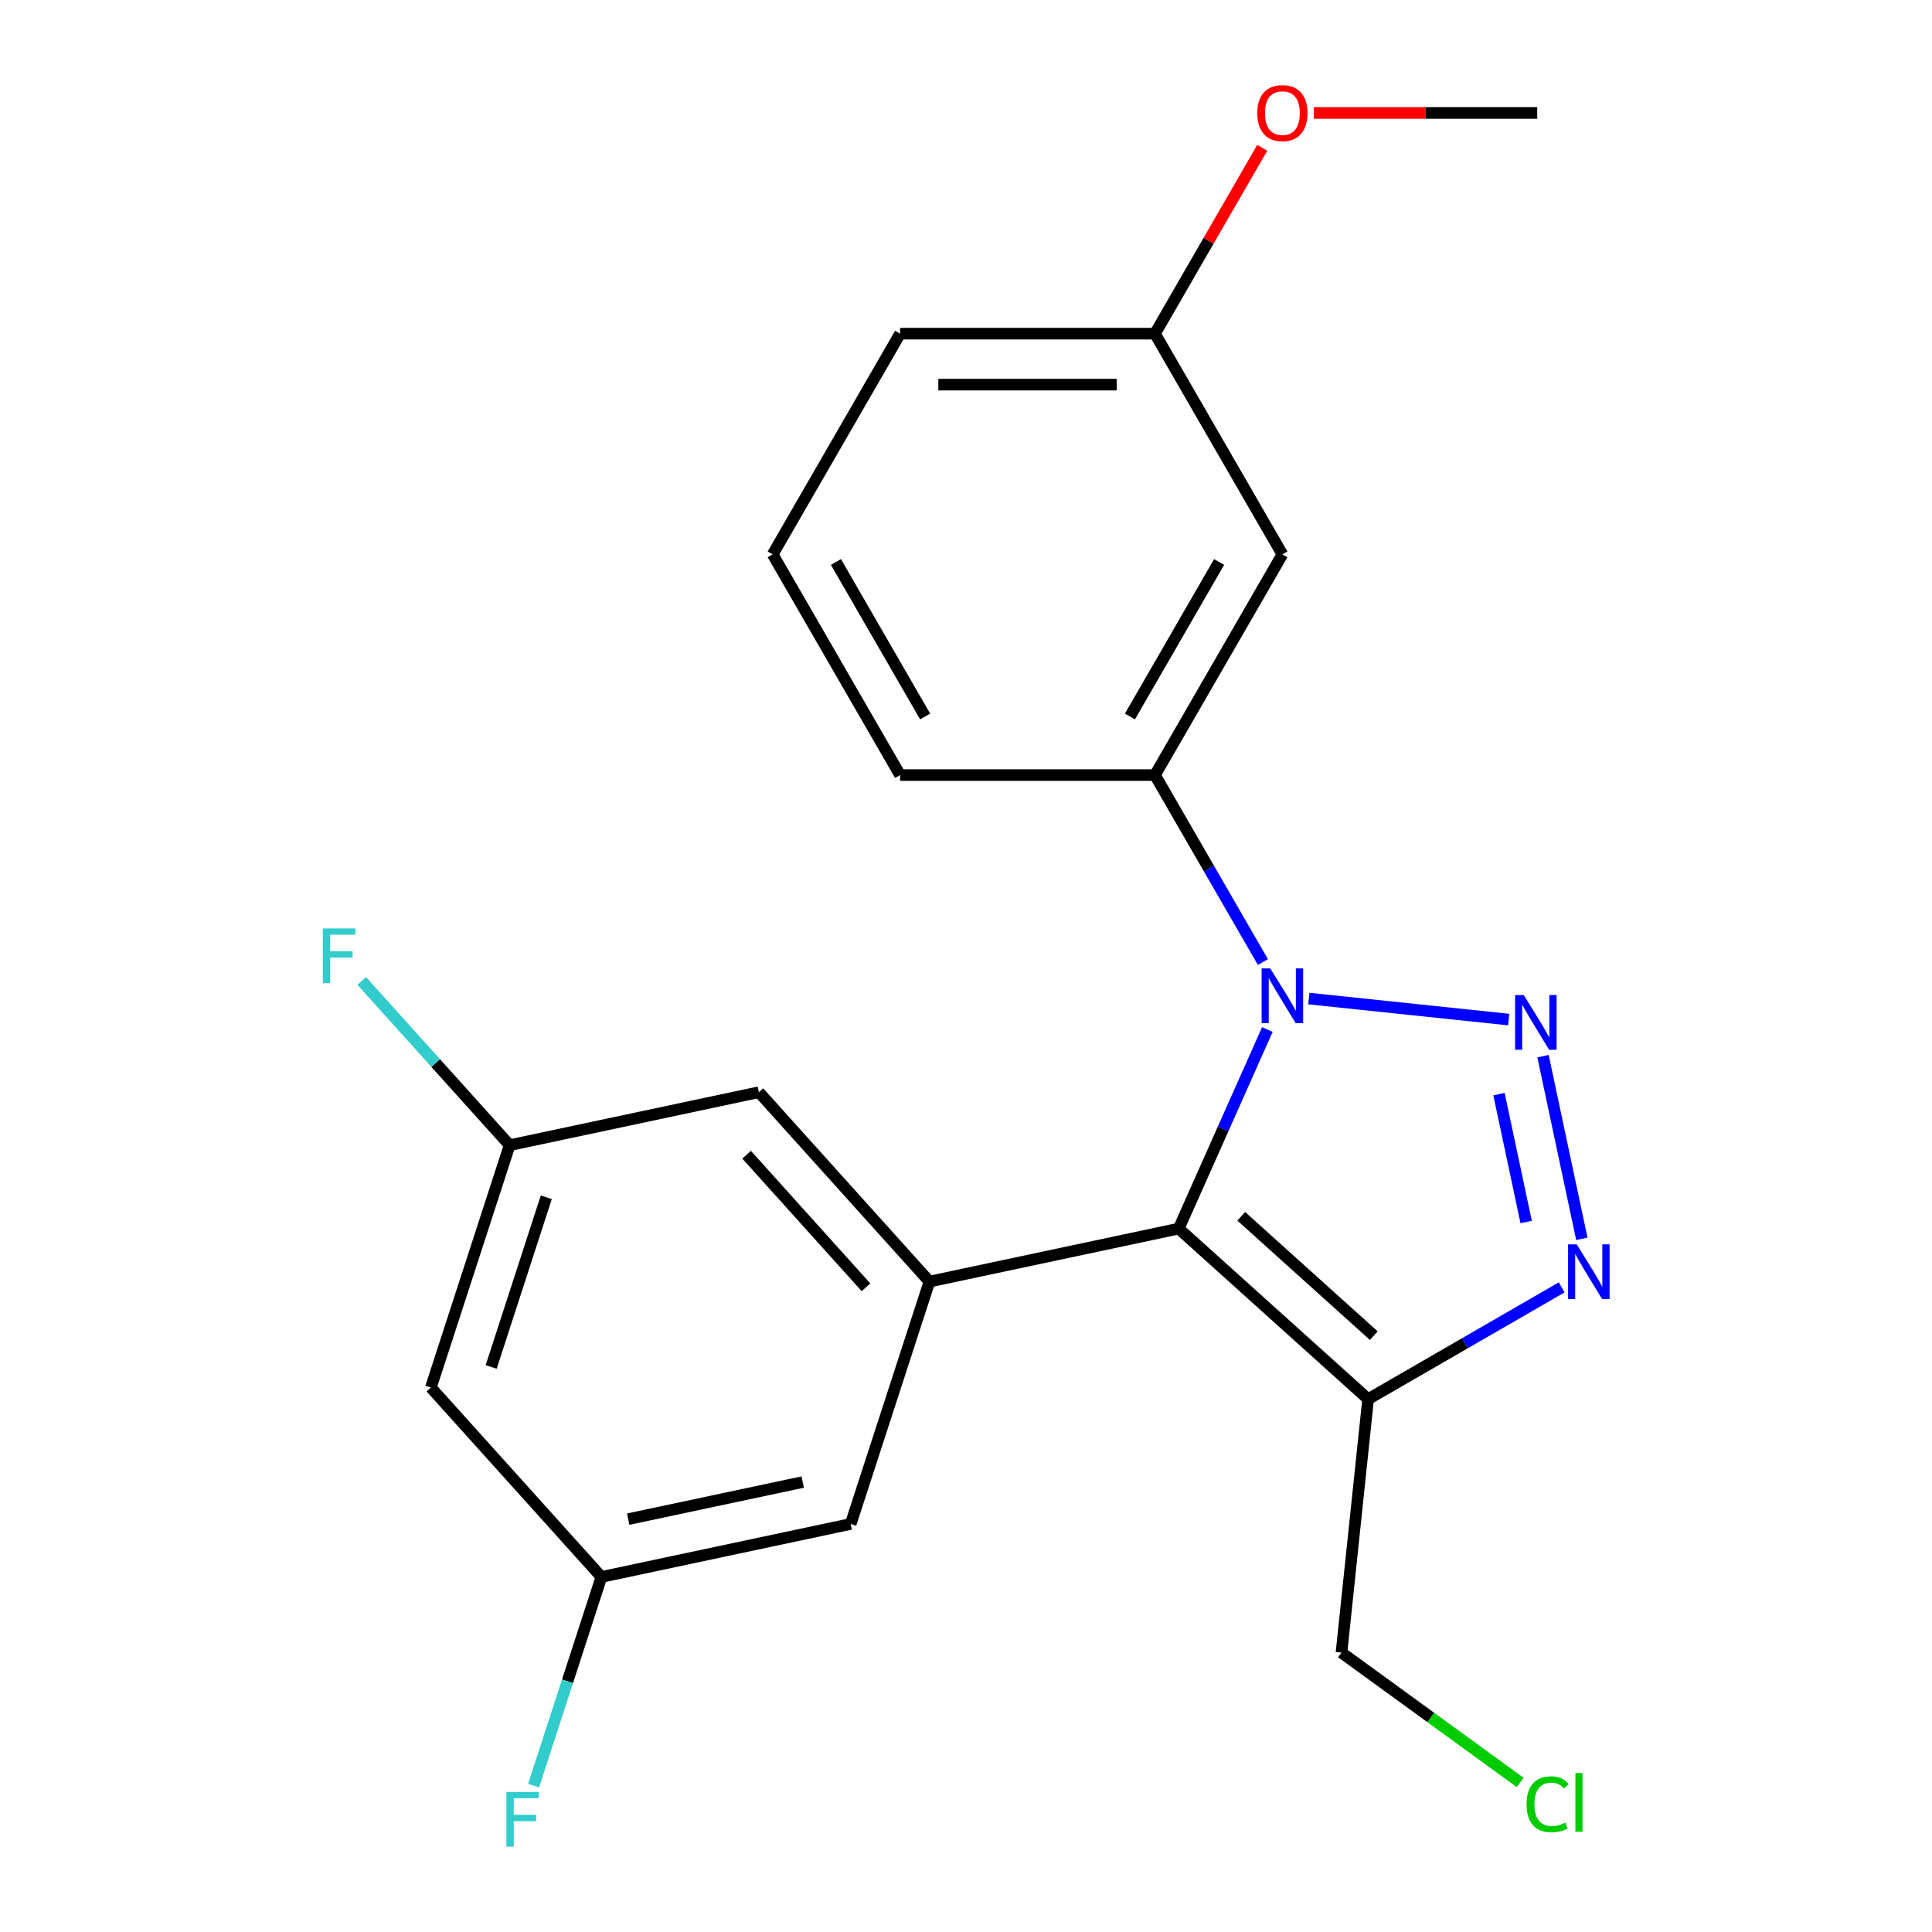 <?xml version='1.0' encoding='iso-8859-1'?>
<svg version='1.1' baseProfile='full'
              xmlns='http://www.w3.org/2000/svg'
                      xmlns:rdkit='http://www.rdkit.org/xml'
                      xmlns:xlink='http://www.w3.org/1999/xlink'
                  xml:space='preserve'
width='1000px' height='1000px' viewBox='0 0 1000 1000'>
<!-- END OF HEADER -->
<rect style='opacity:1.0;fill:#FFFFFF;stroke:none' width='1000' height='1000' x='0' y='0'> </rect>
<path class='bond-0' d='M 780.91,527.728 L 677.445,516.854' style='fill:none;fill-rule:evenodd;stroke:#0000FF;stroke-width:6px;stroke-linecap:butt;stroke-linejoin:miter;stroke-opacity:1' />
<path class='bond-2' d='M 798.659,546.661 L 818.758,641.22' style='fill:none;fill-rule:evenodd;stroke:#0000FF;stroke-width:6px;stroke-linecap:butt;stroke-linejoin:miter;stroke-opacity:1' />
<path class='bond-2' d='M 775.868,566.33 L 789.937,632.522' style='fill:none;fill-rule:evenodd;stroke:#0000FF;stroke-width:6px;stroke-linecap:butt;stroke-linejoin:miter;stroke-opacity:1' />
<path class='bond-1' d='M 655.987,532.873 L 633.047,584.397' style='fill:none;fill-rule:evenodd;stroke:#0000FF;stroke-width:6px;stroke-linecap:butt;stroke-linejoin:miter;stroke-opacity:1' />
<path class='bond-1' d='M 633.047,584.397 L 610.107,635.922' style='fill:none;fill-rule:evenodd;stroke:#000000;stroke-width:6px;stroke-linecap:butt;stroke-linejoin:miter;stroke-opacity:1' />
<path class='bond-5' d='M 653.68,497.957 L 625.742,449.567' style='fill:none;fill-rule:evenodd;stroke:#0000FF;stroke-width:6px;stroke-linecap:butt;stroke-linejoin:miter;stroke-opacity:1' />
<path class='bond-5' d='M 625.742,449.567 L 597.804,401.177' style='fill:none;fill-rule:evenodd;stroke:#000000;stroke-width:6px;stroke-linecap:butt;stroke-linejoin:miter;stroke-opacity:1' />
<path class='bond-4' d='M 610.107,635.922 L 481.078,663.348' style='fill:none;fill-rule:evenodd;stroke:#000000;stroke-width:6px;stroke-linecap:butt;stroke-linejoin:miter;stroke-opacity:1' />
<path class='bond-22' d='M 610.107,635.922 L 708.136,724.187' style='fill:none;fill-rule:evenodd;stroke:#000000;stroke-width:6px;stroke-linecap:butt;stroke-linejoin:miter;stroke-opacity:1' />
<path class='bond-22' d='M 642.464,629.556 L 711.084,691.342' style='fill:none;fill-rule:evenodd;stroke:#000000;stroke-width:6px;stroke-linecap:butt;stroke-linejoin:miter;stroke-opacity:1' />
<path class='bond-3' d='M 808.336,666.337 L 758.236,695.262' style='fill:none;fill-rule:evenodd;stroke:#0000FF;stroke-width:6px;stroke-linecap:butt;stroke-linejoin:miter;stroke-opacity:1' />
<path class='bond-3' d='M 758.236,695.262 L 708.136,724.187' style='fill:none;fill-rule:evenodd;stroke:#000000;stroke-width:6px;stroke-linecap:butt;stroke-linejoin:miter;stroke-opacity:1' />
<path class='bond-13' d='M 708.136,724.187 L 694.347,855.376' style='fill:none;fill-rule:evenodd;stroke:#000000;stroke-width:6px;stroke-linecap:butt;stroke-linejoin:miter;stroke-opacity:1' />
<path class='bond-7' d='M 481.078,663.348 L 392.813,565.319' style='fill:none;fill-rule:evenodd;stroke:#000000;stroke-width:6px;stroke-linecap:butt;stroke-linejoin:miter;stroke-opacity:1' />
<path class='bond-7' d='M 448.233,666.296 L 386.447,597.676' style='fill:none;fill-rule:evenodd;stroke:#000000;stroke-width:6px;stroke-linecap:butt;stroke-linejoin:miter;stroke-opacity:1' />
<path class='bond-8' d='M 481.078,663.348 L 440.316,788.802' style='fill:none;fill-rule:evenodd;stroke:#000000;stroke-width:6px;stroke-linecap:butt;stroke-linejoin:miter;stroke-opacity:1' />
<path class='bond-6' d='M 597.804,401.177 L 663.76,286.939' style='fill:none;fill-rule:evenodd;stroke:#000000;stroke-width:6px;stroke-linecap:butt;stroke-linejoin:miter;stroke-opacity:1' />
<path class='bond-6' d='M 584.85,370.85 L 631.019,290.883' style='fill:none;fill-rule:evenodd;stroke:#000000;stroke-width:6px;stroke-linecap:butt;stroke-linejoin:miter;stroke-opacity:1' />
<path class='bond-17' d='M 597.804,401.177 L 465.893,401.177' style='fill:none;fill-rule:evenodd;stroke:#000000;stroke-width:6px;stroke-linecap:butt;stroke-linejoin:miter;stroke-opacity:1' />
<path class='bond-12' d='M 663.76,286.939 L 597.804,172.701' style='fill:none;fill-rule:evenodd;stroke:#000000;stroke-width:6px;stroke-linecap:butt;stroke-linejoin:miter;stroke-opacity:1' />
<path class='bond-10' d='M 392.813,565.319 L 263.784,592.745' style='fill:none;fill-rule:evenodd;stroke:#000000;stroke-width:6px;stroke-linecap:butt;stroke-linejoin:miter;stroke-opacity:1' />
<path class='bond-9' d='M 440.316,788.802 L 311.287,816.228' style='fill:none;fill-rule:evenodd;stroke:#000000;stroke-width:6px;stroke-linecap:butt;stroke-linejoin:miter;stroke-opacity:1' />
<path class='bond-9' d='M 415.476,767.111 L 325.156,786.309' style='fill:none;fill-rule:evenodd;stroke:#000000;stroke-width:6px;stroke-linecap:butt;stroke-linejoin:miter;stroke-opacity:1' />
<path class='bond-11' d='M 311.287,816.228 L 223.022,718.199' style='fill:none;fill-rule:evenodd;stroke:#000000;stroke-width:6px;stroke-linecap:butt;stroke-linejoin:miter;stroke-opacity:1' />
<path class='bond-15' d='M 311.287,816.228 L 293.742,870.227' style='fill:none;fill-rule:evenodd;stroke:#000000;stroke-width:6px;stroke-linecap:butt;stroke-linejoin:miter;stroke-opacity:1' />
<path class='bond-15' d='M 293.742,870.227 L 276.197,924.225' style='fill:none;fill-rule:evenodd;stroke:#33CCCC;stroke-width:6px;stroke-linecap:butt;stroke-linejoin:miter;stroke-opacity:1' />
<path class='bond-14' d='M 263.784,592.745 L 225.51,550.237' style='fill:none;fill-rule:evenodd;stroke:#000000;stroke-width:6px;stroke-linecap:butt;stroke-linejoin:miter;stroke-opacity:1' />
<path class='bond-14' d='M 225.51,550.237 L 187.237,507.73' style='fill:none;fill-rule:evenodd;stroke:#33CCCC;stroke-width:6px;stroke-linecap:butt;stroke-linejoin:miter;stroke-opacity:1' />
<path class='bond-24' d='M 263.784,592.745 L 223.022,718.199' style='fill:none;fill-rule:evenodd;stroke:#000000;stroke-width:6px;stroke-linecap:butt;stroke-linejoin:miter;stroke-opacity:1' />
<path class='bond-24' d='M 282.761,619.715 L 254.227,707.534' style='fill:none;fill-rule:evenodd;stroke:#000000;stroke-width:6px;stroke-linecap:butt;stroke-linejoin:miter;stroke-opacity:1' />
<path class='bond-18' d='M 597.804,172.701 L 625.569,124.61' style='fill:none;fill-rule:evenodd;stroke:#000000;stroke-width:6px;stroke-linecap:butt;stroke-linejoin:miter;stroke-opacity:1' />
<path class='bond-18' d='M 625.569,124.61 L 653.334,76.52' style='fill:none;fill-rule:evenodd;stroke:#FF0000;stroke-width:6px;stroke-linecap:butt;stroke-linejoin:miter;stroke-opacity:1' />
<path class='bond-23' d='M 597.804,172.701 L 465.893,172.701' style='fill:none;fill-rule:evenodd;stroke:#000000;stroke-width:6px;stroke-linecap:butt;stroke-linejoin:miter;stroke-opacity:1' />
<path class='bond-23' d='M 578.018,199.083 L 485.68,199.083' style='fill:none;fill-rule:evenodd;stroke:#000000;stroke-width:6px;stroke-linecap:butt;stroke-linejoin:miter;stroke-opacity:1' />
<path class='bond-16' d='M 694.347,855.376 L 740.597,888.978' style='fill:none;fill-rule:evenodd;stroke:#000000;stroke-width:6px;stroke-linecap:butt;stroke-linejoin:miter;stroke-opacity:1' />
<path class='bond-16' d='M 740.597,888.978 L 786.848,922.581' style='fill:none;fill-rule:evenodd;stroke:#00CC00;stroke-width:6px;stroke-linecap:butt;stroke-linejoin:miter;stroke-opacity:1' />
<path class='bond-19' d='M 465.893,401.177 L 399.938,286.939' style='fill:none;fill-rule:evenodd;stroke:#000000;stroke-width:6px;stroke-linecap:butt;stroke-linejoin:miter;stroke-opacity:1' />
<path class='bond-19' d='M 478.848,370.85 L 432.679,290.883' style='fill:none;fill-rule:evenodd;stroke:#000000;stroke-width:6px;stroke-linecap:butt;stroke-linejoin:miter;stroke-opacity:1' />
<path class='bond-21' d='M 680.057,58.462 L 737.864,58.462' style='fill:none;fill-rule:evenodd;stroke:#FF0000;stroke-width:6px;stroke-linecap:butt;stroke-linejoin:miter;stroke-opacity:1' />
<path class='bond-21' d='M 737.864,58.462 L 795.671,58.462' style='fill:none;fill-rule:evenodd;stroke:#000000;stroke-width:6px;stroke-linecap:butt;stroke-linejoin:miter;stroke-opacity:1' />
<path class='bond-20' d='M 399.938,286.939 L 465.893,172.701' style='fill:none;fill-rule:evenodd;stroke:#000000;stroke-width:6px;stroke-linecap:butt;stroke-linejoin:miter;stroke-opacity:1' />
<path  class='atom-0' d='M 788.688 515.044
L 797.968 530.044
Q 798.888 531.524, 800.368 534.204
Q 801.848 536.884, 801.928 537.044
L 801.928 515.044
L 805.688 515.044
L 805.688 543.364
L 801.808 543.364
L 791.848 526.964
Q 790.688 525.044, 789.448 522.844
Q 788.248 520.644, 787.888 519.964
L 787.888 543.364
L 784.208 543.364
L 784.208 515.044
L 788.688 515.044
' fill='#0000FF'/>
<path  class='atom-1' d='M 657.5 501.255
L 666.78 516.255
Q 667.7 517.735, 669.18 520.415
Q 670.66 523.095, 670.74 523.255
L 670.74 501.255
L 674.5 501.255
L 674.5 529.575
L 670.62 529.575
L 660.66 513.175
Q 659.5 511.255, 658.26 509.055
Q 657.06 506.855, 656.7 506.175
L 656.7 529.575
L 653.02 529.575
L 653.02 501.255
L 657.5 501.255
' fill='#0000FF'/>
<path  class='atom-3' d='M 816.114 644.072
L 825.394 659.072
Q 826.314 660.552, 827.794 663.232
Q 829.274 665.912, 829.354 666.072
L 829.354 644.072
L 833.114 644.072
L 833.114 672.392
L 829.234 672.392
L 819.274 655.992
Q 818.114 654.072, 816.874 651.872
Q 815.674 649.672, 815.314 648.992
L 815.314 672.392
L 811.634 672.392
L 811.634 644.072
L 816.114 644.072
' fill='#0000FF'/>
<path  class='atom-15' d='M 167.099 480.556
L 183.939 480.556
L 183.939 483.796
L 170.899 483.796
L 170.899 492.396
L 182.499 492.396
L 182.499 495.676
L 170.899 495.676
L 170.899 508.876
L 167.099 508.876
L 167.099 480.556
' fill='#33CCCC'/>
<path  class='atom-16' d='M 262.105 927.523
L 278.945 927.523
L 278.945 930.763
L 265.905 930.763
L 265.905 939.363
L 277.505 939.363
L 277.505 942.643
L 265.905 942.643
L 265.905 955.843
L 262.105 955.843
L 262.105 927.523
' fill='#33CCCC'/>
<path  class='atom-17' d='M 790.145 933.891
Q 790.145 926.851, 793.425 923.171
Q 796.745 919.451, 803.025 919.451
Q 808.865 919.451, 811.985 923.571
L 809.345 925.731
Q 807.065 922.731, 803.025 922.731
Q 798.745 922.731, 796.465 925.611
Q 794.225 928.451, 794.225 933.891
Q 794.225 939.491, 796.545 942.371
Q 798.905 945.251, 803.465 945.251
Q 806.585 945.251, 810.225 943.371
L 811.345 946.371
Q 809.865 947.331, 807.625 947.891
Q 805.385 948.451, 802.905 948.451
Q 796.745 948.451, 793.425 944.691
Q 790.145 940.931, 790.145 933.891
' fill='#00CC00'/>
<path  class='atom-17' d='M 815.425 917.731
L 819.105 917.731
L 819.105 948.091
L 815.425 948.091
L 815.425 917.731
' fill='#00CC00'/>
<path  class='atom-19' d='M 650.76 58.542
Q 650.76 51.742, 654.12 47.943
Q 657.48 44.142, 663.76 44.142
Q 670.04 44.142, 673.4 47.943
Q 676.76 51.742, 676.76 58.542
Q 676.76 65.422, 673.36 69.343
Q 669.96 73.222, 663.76 73.222
Q 657.52 73.222, 654.12 69.343
Q 650.76 65.463, 650.76 58.542
M 663.76 70.022
Q 668.08 70.022, 670.4 67.142
Q 672.76 64.222, 672.76 58.542
Q 672.76 52.983, 670.4 50.182
Q 668.08 47.343, 663.76 47.343
Q 659.44 47.343, 657.08 50.142
Q 654.76 52.943, 654.76 58.542
Q 654.76 64.263, 657.08 67.142
Q 659.44 70.022, 663.76 70.022
' fill='#FF0000'/>
</svg>
